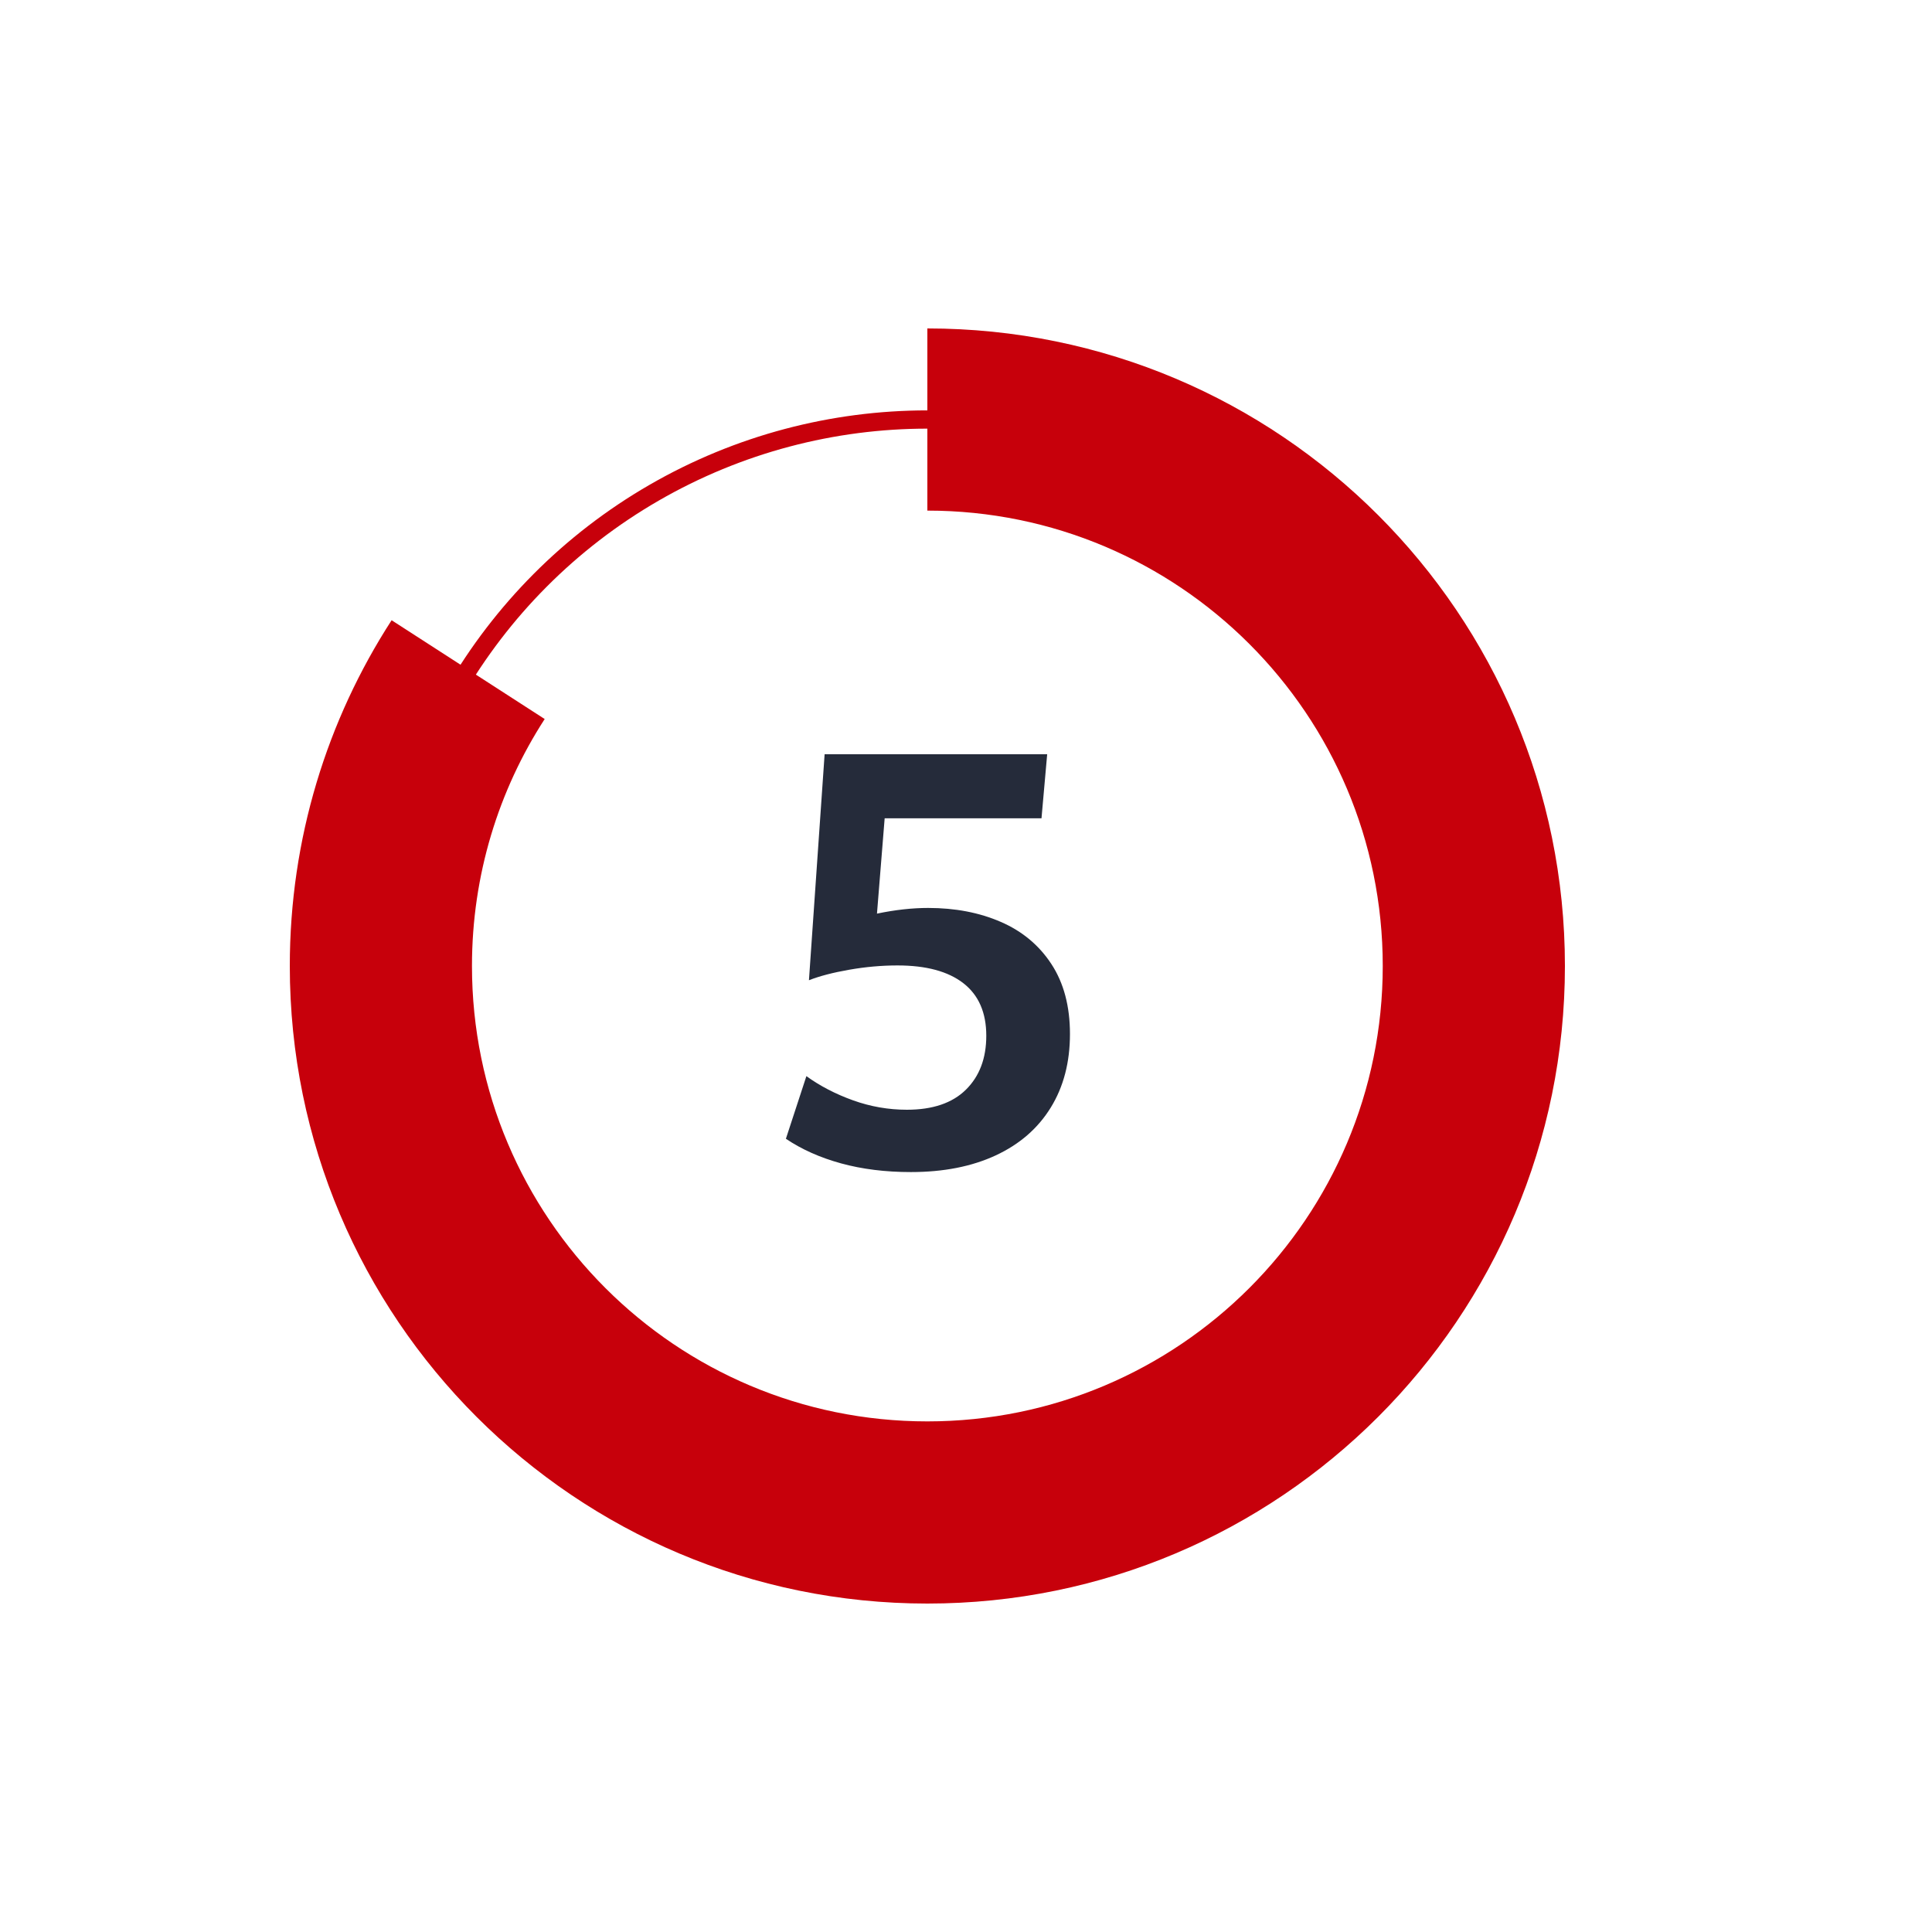 <?xml version="1.0" encoding="UTF-8"?>
<svg width="100px" height="100px" viewBox="0 0 100 100" version="1.1" xmlns="http://www.w3.org/2000/svg" xmlns:xlink="http://www.w3.org/1999/xlink">
    <!-- Generator: Sketch 61.2 (89653) - https://sketch.com -->
    <title>Group Copy 3</title>
    <desc>Created with Sketch.</desc>
    <g id="页面-1" stroke="none" stroke-width="1" fill="none" fill-rule="evenodd">
        <g id="华为云认证详情1" transform="translate(-1214, -515)">
            <g id="Group-21复制-2备份-3" transform="translate(360, 506)">
                <g id="流程-copy-4" transform="translate(43, 9)">
                    <g id="编组-29" transform="translate(783, 0)">
                        <g id="Group-Copy-3" transform="translate(28, 0)">
                            <rect id="Rectangle" x="0" y="0" width="100" height="100"></rect>
                            <g id="5" transform="translate(15, 17)">
                                <path d="M32.146,43.666 C30.829,43.666 29.626,43.516 28.536,43.217 C27.446,42.917 26.493,42.492 25.678,41.942 L26.739,38.701 C27.446,39.212 28.251,39.629 29.155,39.954 C30.058,40.278 30.987,40.44 31.939,40.44 C33.275,40.44 34.294,40.094 34.996,39.401 C35.698,38.709 36.05,37.778 36.05,36.609 C36.05,35.411 35.654,34.505 34.864,33.891 C34.073,33.277 32.936,32.971 31.453,32.971 C30.638,32.971 29.808,33.044 28.963,33.192 C28.119,33.339 27.421,33.521 26.871,33.737 L27.682,22.039 L39.202,22.039 L38.908,25.354 L30.79,25.354 L30.392,30.289 C31.335,30.093 32.219,29.995 33.044,29.995 C34.439,29.995 35.691,30.235 36.801,30.717 C37.911,31.198 38.785,31.927 39.423,32.904 C40.062,33.881 40.381,35.087 40.381,36.521 C40.381,37.984 40.049,39.254 39.386,40.329 C38.723,41.405 37.773,42.23 36.536,42.804 C35.298,43.379 33.835,43.666 32.146,43.666 Z" fill="#252B3A" fill-rule="nonzero"></path>
                                <circle id="Oval" stroke="#C7000B" stroke-width="0.945" cx="33" cy="33" r="28.286"></circle>
                                <path d="M5.27,15.103 L13.193,20.217 C10.811,23.899 9.429,28.288 9.429,33 C9.429,46.018 19.982,56.571 33,56.571 C46.018,56.571 56.571,46.018 56.571,33 C56.571,19.982 46.018,9.429 33,9.429 L33,1.17239551e-13 C51.225,1.17239551e-13 66,14.775 66,33 C66,51.225 51.225,66 33,66 C14.775,66 1.13686838e-12,51.225 1.13686838e-12,33 C1.13686838e-12,26.403 1.936,20.259 5.27,15.103 Z" id="Combined-Shape" fill="#C7000B" fill-rule="nonzero"></path>
                            </g>
                        </g>
                    </g>
                </g>
            </g>
        </g>
    </g>
</svg>